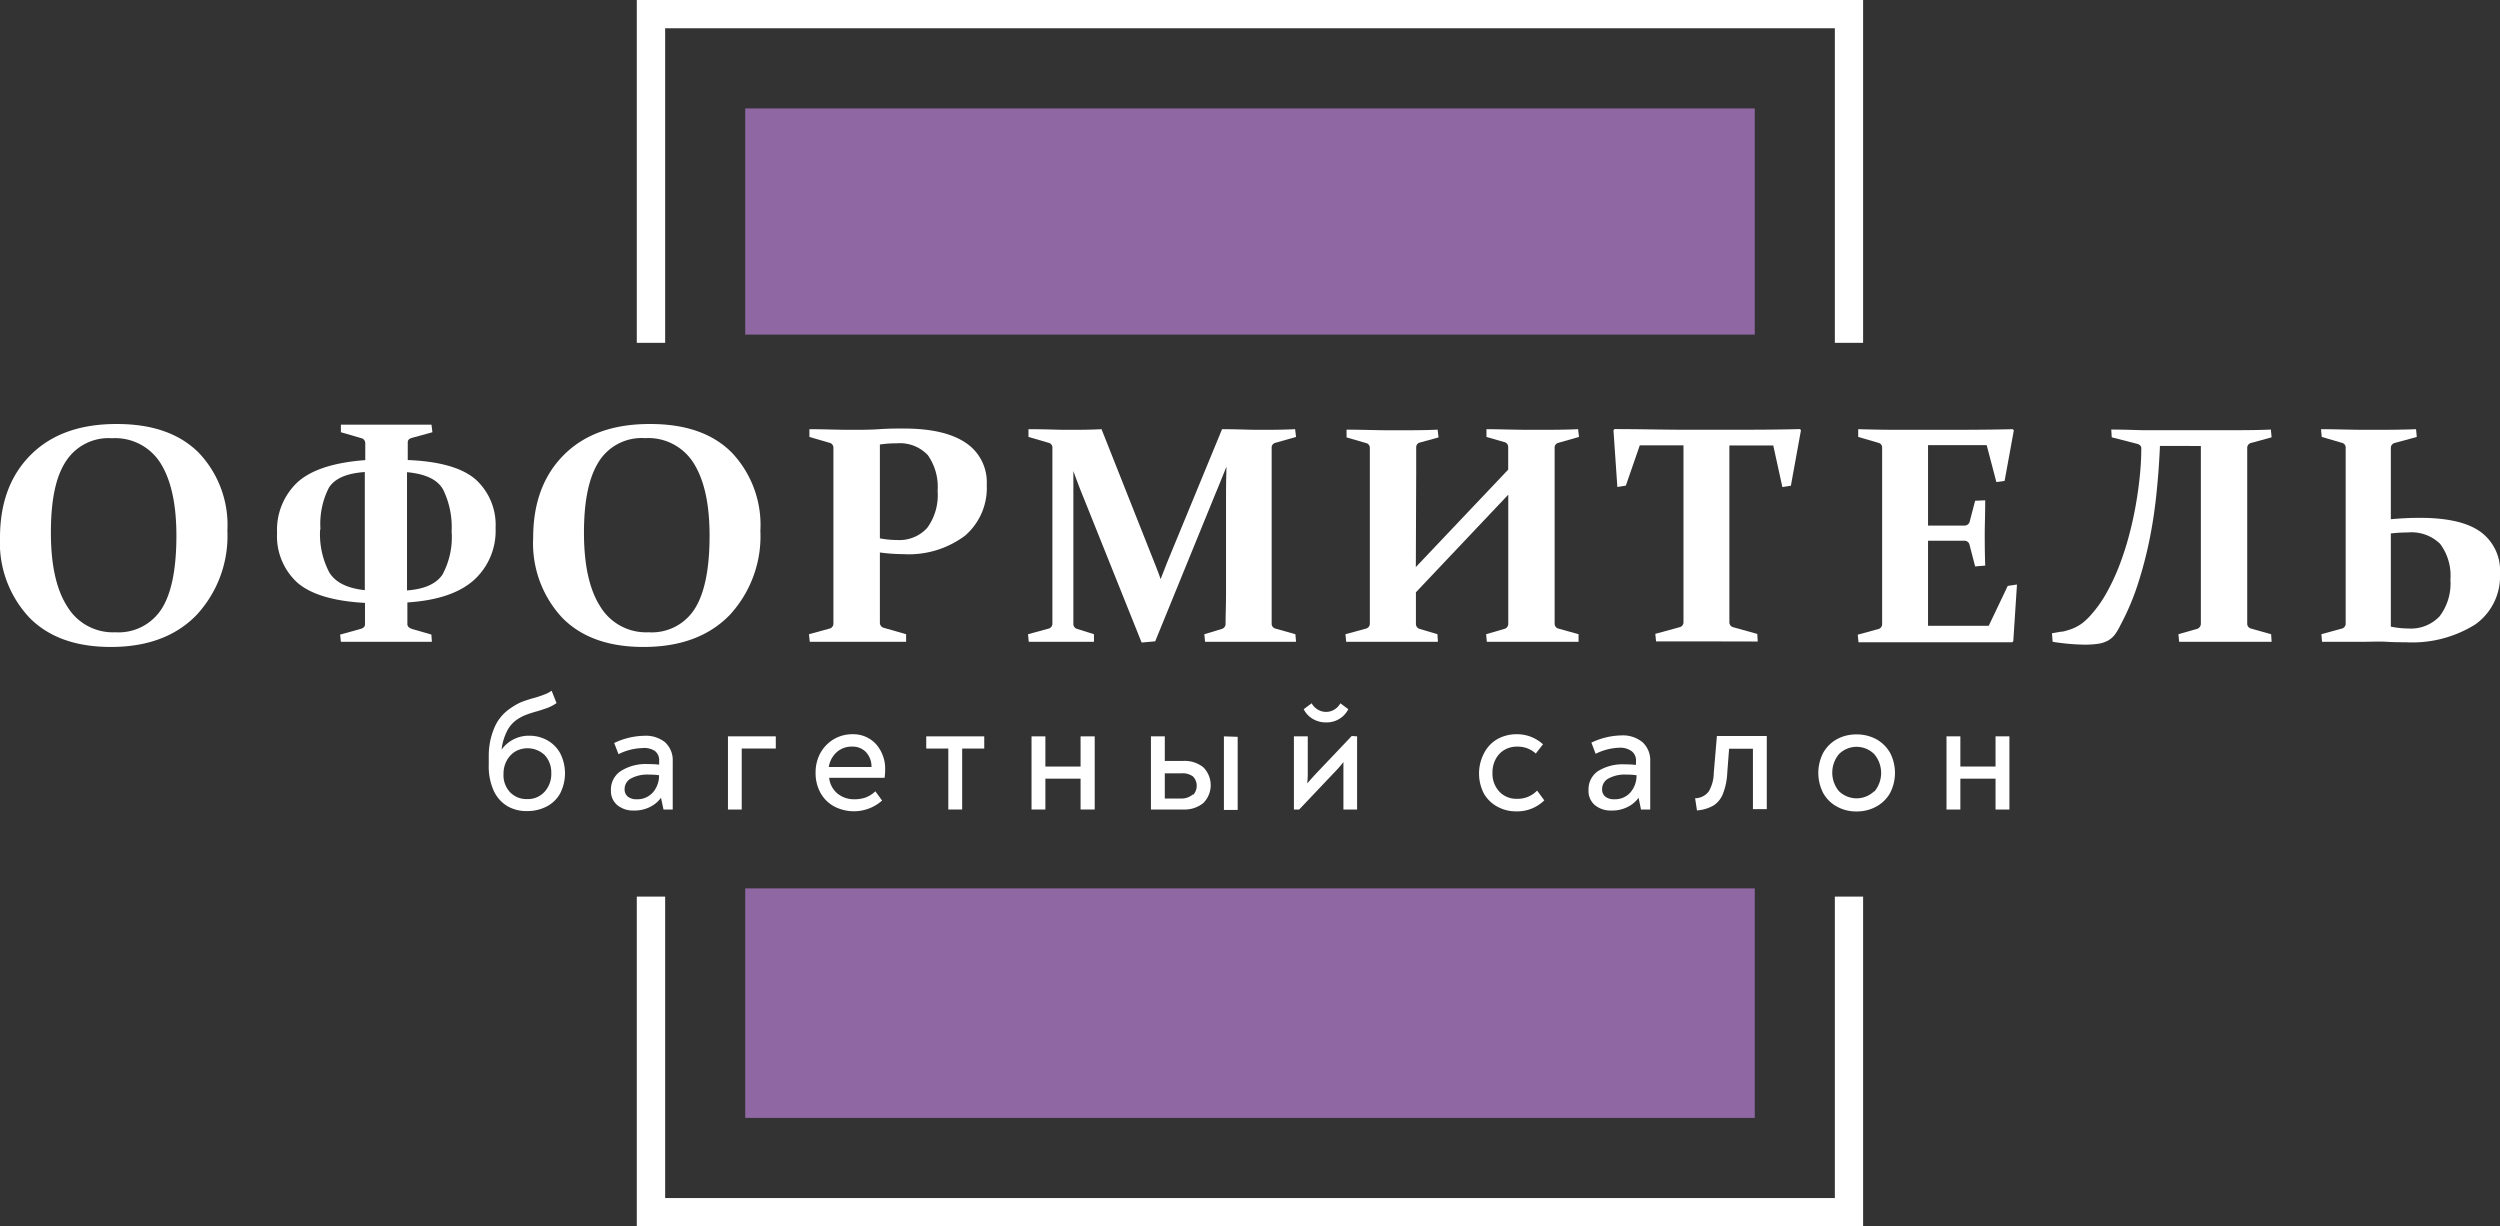 <?xml version="1.0" encoding="UTF-8"?> <svg xmlns="http://www.w3.org/2000/svg" id="Слой_1" data-name="Слой 1" viewBox="0 0 270.69 132.78"><rect x="0" y="0" width="270.69" height="132.78" fill="#333333" stroke="none"/> <defs> <style>.cls-1{fill:#8f67a3;}.cls-2{fill:#fff;}</style> </defs> <rect class="cls-1" x="80.69" y="96.19" width="109.31" height="24.85"></rect> <rect class="cls-1" x="80.69" y="11.74" width="109.31" height="24.49"></rect> <polygon class="cls-2" points="72.02 37.12 72.02 3.06 198.67 3.06 198.67 37.12 201.73 37.12 201.73 0 68.95 0 68.95 37.12 72.02 37.12"></polygon> <polygon class="cls-2" points="198.67 97.08 198.67 129.72 72.02 129.72 72.02 97.08 68.95 97.08 68.95 132.78 201.73 132.78 201.73 97.08 198.67 97.08"></polygon> <path class="cls-2" d="M59.25,80.15a3.61,3.61,0,0,1,1.39,1.38,4.79,4.79,0,0,1,0,4.4,3.53,3.53,0,0,1-1.48,1.41,4.55,4.55,0,0,1-2.11.48,4.08,4.08,0,0,1-2.14-.55,3.81,3.81,0,0,1-1.46-1.67,6.37,6.37,0,0,1-.53-2.77v-1a7.73,7.73,0,0,1,.57-2.94,4.71,4.71,0,0,1,1.78-2.2A6.46,6.46,0,0,1,56.49,76c.4-.15.86-.3,1.37-.44s.81-.26,1.08-.36a3.32,3.32,0,0,0,.79-.41l.53,1.34a4.82,4.82,0,0,1-.91.49c-.29.11-.7.25-1.22.4s-.84.25-1.15.37a4.71,4.71,0,0,0-.92.47,3.28,3.28,0,0,0-1.16,1.3,5.94,5.94,0,0,0-.59,2,3.64,3.64,0,0,1,3-1.5A4,4,0,0,1,59.25,80.15ZM59,85.69a2.86,2.86,0,0,0,.69-2A2.77,2.77,0,0,0,59,81.78a2.7,2.7,0,0,0-3.21-.41,2.61,2.61,0,0,0-.93,1,2.9,2.9,0,0,0-.34,1.42,2.67,2.67,0,0,0,.72,2,2.45,2.45,0,0,0,1.83.73A2.42,2.42,0,0,0,59,85.69Z"></path> <path class="cls-2" d="M72,80.36a2.64,2.64,0,0,1,.84,2.08v5.21h-1l-.27-1.27a3.24,3.24,0,0,1-1.2,1,3.66,3.66,0,0,1-1.71.38,2.7,2.7,0,0,1-1.83-.59,2,2,0,0,1-.68-1.62,2.38,2.38,0,0,1,1.08-2.07,5,5,0,0,1,2.88-.75,12.1,12.1,0,0,1,1.26.06v-.43a1.24,1.24,0,0,0-.48-1.06A2.09,2.09,0,0,0,69.53,81a6.07,6.07,0,0,0-2.56.66l-.47-1.21a7.77,7.77,0,0,1,3.21-.78A3.34,3.34,0,0,1,72,80.36Zm-1.33,5.47a2.8,2.8,0,0,0,.69-1.89,7.5,7.5,0,0,0-1.11-.07,3.71,3.71,0,0,0-1.93.42,1.29,1.29,0,0,0-.69,1.16,1,1,0,0,0,.35.81,1.52,1.52,0,0,0,1,.28A2.2,2.2,0,0,0,70.66,85.83Z"></path> <path class="cls-2" d="M78.82,79.73H84v1.32H80.31v6.6H78.82Z"></path> <path class="cls-2" d="M94.84,80.56a4,4,0,0,1,1,2.81,6.07,6.07,0,0,1-.06.85h-6a2.53,2.53,0,0,0,.91,1.71,2.78,2.78,0,0,0,1.82.61,3.48,3.48,0,0,0,1.27-.21,3.22,3.22,0,0,0,1-.65l.73,1a4.6,4.6,0,0,1-5.2.63,3.7,3.7,0,0,1-1.48-1.48,4.42,4.42,0,0,1-.52-2.18,4.35,4.35,0,0,1,.51-2.1,4,4,0,0,1,1.44-1.5,3.92,3.92,0,0,1,2.08-.55A3.32,3.32,0,0,1,94.84,80.56Zm-4.23.87a2.69,2.69,0,0,0-.87,1.62h4.62a2.27,2.27,0,0,0-.62-1.64,2,2,0,0,0-1.5-.57A2.42,2.42,0,0,0,90.61,81.43Z"></path> <path class="cls-2" d="M102.68,81.05h-2.39V79.73h6.28v1.32h-2.39v6.6h-1.5Z"></path> <path class="cls-2" d="M118.53,79.73v7.92H117V84.31h-3.81v3.34h-1.5V79.73h1.5V83H117V79.73Z"></path> <path class="cls-2" d="M130.29,83.08a2.74,2.74,0,0,1,0,3.87,3.21,3.21,0,0,1-2.17.7h-3.5V79.73h1.5v2.66h2A3.21,3.21,0,0,1,130.29,83.08Zm-1.11,3a1.46,1.46,0,0,0,0-2,1.86,1.86,0,0,0-1.21-.35h-1.85v2.73H128A1.86,1.86,0,0,0,129.18,86Zm4.83-6.3v7.92h-1.49V79.73Z"></path> <path class="cls-2" d="M146.94,79.73v7.92h-1.48V83.4c0-.39,0-.69,0-.89a10.48,10.48,0,0,1-.73.86l-4.06,4.28h-.57V79.73h1.5v4.1a9.07,9.07,0,0,1-.06,1c.29-.34.59-.67.89-1l3.93-4.14Zm-4.78-1.88a2.52,2.52,0,0,1-1-1.06l.86-.64a1.8,1.8,0,0,0,.68.69,1.73,1.73,0,0,0,1.76,0,1.85,1.85,0,0,0,.67-.69l.86.64a2.62,2.62,0,0,1-2.41,1.43A2.76,2.76,0,0,1,142.16,77.85Z"></path> <path class="cls-2" d="M162.2,87.38A3.78,3.78,0,0,1,160.71,86a4.74,4.74,0,0,1,0-4.49A3.66,3.66,0,0,1,162.18,80a4.22,4.22,0,0,1,2-.5,4.16,4.16,0,0,1,2.89,1.09l-.78,1a3.07,3.07,0,0,0-.93-.57,3.13,3.13,0,0,0-1.1-.18,2.7,2.7,0,0,0-1.36.35,2.49,2.49,0,0,0-.95,1,3,3,0,0,0-.35,1.47,2.84,2.84,0,0,0,.75,2.06,2.5,2.5,0,0,0,1.89.77,2.88,2.88,0,0,0,2.19-.89l.78,1.06a4.2,4.2,0,0,1-3.11,1.19A4.13,4.13,0,0,1,162.2,87.38Z"></path> <path class="cls-2" d="M177.84,80.36a2.64,2.64,0,0,1,.84,2.08v5.21h-1l-.26-1.27a3.24,3.24,0,0,1-1.2,1,3.66,3.66,0,0,1-1.71.38,2.7,2.7,0,0,1-1.83-.59,2,2,0,0,1-.68-1.62A2.38,2.38,0,0,1,173,83.51a5,5,0,0,1,2.88-.75,12.1,12.1,0,0,1,1.26.06v-.43a1.24,1.24,0,0,0-.48-1.06,2.09,2.09,0,0,0-1.32-.37,6.15,6.15,0,0,0-2.57.66l-.46-1.21a7.77,7.77,0,0,1,3.21-.78A3.34,3.34,0,0,1,177.84,80.36Zm-1.33,5.47a2.8,2.8,0,0,0,.69-1.89,7.5,7.5,0,0,0-1.11-.07,3.71,3.71,0,0,0-1.93.42,1.29,1.29,0,0,0-.69,1.16,1,1,0,0,0,.35.81,1.52,1.52,0,0,0,1,.28A2.2,2.2,0,0,0,176.51,85.83Z"></path> <path class="cls-2" d="M183.54,86.43a1.87,1.87,0,0,0,1.48-.74,4.08,4.08,0,0,0,.54-2l.34-4h5.4v7.92h-1.5V81.07h-2.58l-.2,2.64a7.06,7.06,0,0,1-.46,2.22,2.66,2.66,0,0,1-1,1.27,4.16,4.16,0,0,1-1.82.55Z"></path> <path class="cls-2" d="M198.87,87.32a3.71,3.71,0,0,1-1.47-1.47,4.75,4.75,0,0,1,0-4.32,3.8,3.8,0,0,1,1.47-1.48,4.33,4.33,0,0,1,2.14-.53,4.44,4.44,0,0,1,2.17.53,3.9,3.9,0,0,1,1.48,1.48,4.75,4.75,0,0,1,0,4.32,3.8,3.8,0,0,1-1.48,1.47,4.34,4.34,0,0,1-2.17.54A4.23,4.23,0,0,1,198.87,87.32Zm4.07-1.6a3.15,3.15,0,0,0,0-4.06,2.7,2.7,0,0,0-3.83,0,3.14,3.14,0,0,0,0,4,2.74,2.74,0,0,0,3.83,0Z"></path> <path class="cls-2" d="M217.57,79.73v7.92h-1.5V84.31h-3.81v3.34h-1.5V79.73h1.5V83h3.81V79.73Z"></path> <path class="cls-2" d="M24.62,57.47a12.57,12.57,0,0,1-3.35,9.13Q17.92,70.05,12,70.05q-5.71,0-8.83-3.19A11.83,11.83,0,0,1,0,58.22q0-5.67,3.36-9t9.31-3.31q5.72,0,8.83,3.09A11.36,11.36,0,0,1,24.62,57.47Zm-19.11.21q0,5.25,1.78,8a5.76,5.76,0,0,0,5.2,2.78,5.53,5.53,0,0,0,5-2.52Q19.1,63.44,19.1,58c0-3.39-.57-6-1.7-7.82a5.8,5.8,0,0,0-5.29-2.73,5.48,5.48,0,0,0-5,2.54C6,51.7,5.51,54.25,5.51,57.68Z"></path> <path class="cls-2" d="M53.66,57.17a7.18,7.18,0,0,1-2.36,5.65q-2.36,2.1-7.19,2.41v2.34c0,.27.2.45.6.56l2,.58.05.78c-1.53,0-3.17,0-4.91,0s-3.43,0-4.94,0l-.08-.78,2.2-.61c.33-.09.49-.26.49-.51V65.28Q34.41,65,32.2,63.09A6.8,6.8,0,0,1,30,57.7a7.06,7.06,0,0,1,2.23-5.5q2.22-2,7.32-2.38V48a.56.56,0,0,0-.44-.56l-2.2-.64,0-.82c1.53,0,3.17,0,4.91,0s3.4,0,4.9,0l.1.82-2.21.61c-.31.08-.46.24-.46.49v1.91q5.19.21,7.37,2.12A6.64,6.64,0,0,1,53.66,57.17Zm-19,.16a8.94,8.94,0,0,0,1,4.66c.67,1.08,1.95,1.71,3.84,1.91V51.11c-2,.14-3.28.71-3.9,1.72A8.62,8.62,0,0,0,34.7,57.33Zm9.41-6.2v12.8c1.88-.14,3.15-.71,3.83-1.7a8.54,8.54,0,0,0,1-4.7A9.24,9.24,0,0,0,48,53.05Q47.14,51.42,44.11,51.13Z"></path> <path class="cls-2" d="M82.33,57.47A12.57,12.57,0,0,1,79,66.6c-2.24,2.3-5.34,3.45-9.33,3.45-3.8,0-6.75-1.06-8.82-3.19a11.83,11.83,0,0,1-3.12-8.64q0-5.67,3.36-9t9.31-3.31c3.8,0,6.75,1,8.83,3.09A11.39,11.39,0,0,1,82.33,57.47Zm-19.1.21q0,5.25,1.77,8a5.79,5.79,0,0,0,5.21,2.78,5.5,5.5,0,0,0,5-2.52q1.62-2.53,1.62-7.95c0-3.39-.57-6-1.71-7.82a5.79,5.79,0,0,0-5.28-2.73,5.47,5.47,0,0,0-5,2.54C63.75,51.7,63.23,54.25,63.23,57.68Z"></path> <path class="cls-2" d="M95.27,64.29c0,.66,0,1.25,0,1.77s0,1,0,1.4a.56.56,0,0,0,.43.52l2.41.69,0,.82c-1.69,0-3.47,0-5.31,0s-3.63,0-5.12,0l-.09-.82,2.2-.6a.56.56,0,0,0,.45-.51c0-.44,0-.93,0-1.47s0-1.14,0-1.8V51.21c0-.54,0-1,0-1.49s0-.86,0-1.23a.54.54,0,0,0-.4-.54l-2.2-.64,0-.84c1.53,0,3,.07,4.55.07,1,0,2,0,3-.07s1.86-.07,2.65-.07c3,0,5.2.52,6.72,1.54a5.12,5.12,0,0,1,2.28,4.55A6.81,6.81,0,0,1,104.49,58a10.17,10.17,0,0,1-6.69,2,19.4,19.4,0,0,1-2.53-.18Zm0-6a9.77,9.77,0,0,0,1.86.18,4.06,4.06,0,0,0,3.27-1.32,6,6,0,0,0,1.12-4,5.94,5.94,0,0,0-1.06-3.87A4.16,4.16,0,0,0,97.09,48a12.48,12.48,0,0,0-1.82.13Z"></path> <path class="cls-2" d="M132.32,46.47c1.51,0,2.87.07,4.09.07s2.35,0,3.82-.07l.1.84-2.25.64a.52.52,0,0,0-.39.54c0,.72,0,1.63,0,2.72V64.29c0,1.29,0,2.38,0,3.27a.54.54,0,0,0,.44.51l2.13.6.07.82c-1.57,0-3.3,0-5.2,0s-3.4,0-4.65,0l-.08-.82,1.89-.57a.57.57,0,0,0,.41-.59c0-.85.05-1.93.05-3.22V53.79c0-.57,0-1.66.05-3.27-.38.94-.77,1.92-1.19,2.92l-6.53,16-1.47.13L117.37,54c-.37-.89-.75-1.88-1.15-3q0,2.32,0,3.06V64.29c0,1.29,0,2.37,0,3.22a.56.56,0,0,0,.42.59l1.81.57,0,.82c-1.29,0-2.41,0-3.37,0s-2.17,0-3.69,0l-.08-.82,2.2-.6a.55.55,0,0,0,.44-.51q0-1.34,0-3.27V51.21c0-1.09,0-2,0-2.72a.52.52,0,0,0-.39-.54l-2.2-.64,0-.84c1.82,0,3.18.07,4.09.07,1.24,0,2.52,0,3.82-.07l5.73,14.46c.25.62.47,1.21.67,1.77l.69-1.77Z"></path> <path class="cls-2" d="M153.3,61.4l10-10.55c0-.93,0-1.75,0-2.48a.54.54,0,0,0-.45-.51l-1.9-.55,0-.84c1.39,0,3,.07,4.92.07s3.51,0,5-.07l.1.84-2.25.64a.52.52,0,0,0-.39.54c0,.72,0,1.63,0,2.72V64.29c0,1.29,0,2.38,0,3.27a.55.55,0,0,0,.44.51l2.15.6,0,.82c-1.56,0-3.29,0-5.19,0s-3.43,0-4.74,0l-.08-.82,1.95-.57a.57.57,0,0,0,.45-.57q0-1.31,0-3.24V53.56l-10,10.57c0,1.4,0,2.53,0,3.4a.56.56,0,0,0,.42.57l1.91.57.05.82c-1.36,0-3,0-4.81,0s-3.6,0-5.12,0l-.08-.82,2.19-.6a.55.55,0,0,0,.45-.51q0-1.34,0-3.27V51.21c0-1.09,0-2,0-2.72A.52.52,0,0,0,148,48l-2.2-.64,0-.84c1.52,0,3.2.07,5,.07s3.52,0,4.86-.07l.1.84-2,.55a.52.52,0,0,0-.42.51c0,.79,0,1.72,0,2.78Z"></path> <path class="cls-2" d="M184.83,69.45c-1.93,0-3.76,0-5.52,0l-.08-.82,2.63-.72a.54.54,0,0,0,.42-.52c0-.82,0-1.88,0-3.17v-16h-4.73l-1.51,4.36-.92.15-.42-6.14.11-.13c2.69,0,5.27.07,7.73.07h4.58c2.46,0,5.05,0,7.78-.07l.1.13-1.09,6-.92.15L192,48.23h-4.75v16c0,1.29,0,2.35,0,3.17a.55.55,0,0,0,.44.52l2.58.72.05.82C188.51,69.46,186.68,69.45,184.83,69.45Z"></path> <path class="cls-2" d="M205.52,46.54h4.15c2.66,0,5.41,0,8.27-.07l.11.13-1,5.47-.89.13-1.05-4h-6.35v8.71h.89l3.06,0a.57.57,0,0,0,.56-.44l.59-2.25,1.09-.05c0,1.59-.05,2.77-.05,3.56s0,1.94.05,3.51l-1.09.09-.6-2.32a.56.56,0,0,0-.51-.46l-3.12,0h-.87v5.63c0,1.2,0,2.39,0,3.58h6.57l2.06-4.32,1-.15-.4,6.14-.11.11q-4.09,0-8,0H205.6c-1.41,0-2.87,0-4.37,0l-.08-.82,2.2-.6a.55.55,0,0,0,.44-.51q0-.66,0-1.47c0-.54,0-1.14,0-1.8V51.21c0-.54,0-1,0-1.49s0-.86,0-1.23a.52.52,0,0,0-.39-.54l-2.2-.64,0-.84C202.68,46.51,204.14,46.54,205.52,46.54Z"></path> <path class="cls-2" d="M233.87,48.28q-.1,2.46-.36,5c-.17,1.69-.41,3.36-.74,5a44,44,0,0,1-1.26,4.87,27,27,0,0,1-1.93,4.56,5.92,5.92,0,0,1-.59,1,2.53,2.53,0,0,1-.71.63,3.12,3.12,0,0,1-1,.35,9.61,9.61,0,0,1-1.57.11,23.37,23.37,0,0,1-3.46-.31l-.07-.92.95-.17c.31,0,.59-.12.86-.19a5.06,5.06,0,0,0,.78-.31,4.56,4.56,0,0,0,.76-.48,6.85,6.85,0,0,0,.8-.76,13.29,13.29,0,0,0,1.76-2.47,23,23,0,0,0,1.4-3,32,32,0,0,0,1.06-3.31c.3-1.13.54-2.25.73-3.35s.33-2.16.43-3.19.14-1.95.14-2.8c0-.25-.17-.42-.51-.5l-2.69-.69-.05-.84c1.61,0,2.84.07,3.69.07h8.48c1.9,0,3.6,0,5.11-.07l.08.84-2.18.6a.55.55,0,0,0-.46.51q0,.66,0,1.47c0,.54,0,1.14,0,1.78V64.29c0,.66,0,1.26,0,1.8s0,1,0,1.47a.55.55,0,0,0,.46.51l2.13.6.05.82c-1.56,0-3.29,0-5.19,0s-3.45,0-4.82,0l-.08-.82,2-.57a.59.59,0,0,0,.43-.57c0-.43,0-.91,0-1.45s0-1.13,0-1.79v-16Z"></path> <path class="cls-2" d="M251.31,46.47c1.52,0,3.2.07,5,.07s3.66,0,5.29-.07l.08.84-2.38.65a.55.55,0,0,0-.43.5c0,.39,0,.81,0,1.27s0,.92,0,1.42v5.07q1.62-.15,3.15-.15,4.47,0,6.57,1.52a5.19,5.19,0,0,1,2.1,4.5A6.38,6.38,0,0,1,268,67.62a12.85,12.85,0,0,1-7.52,1.92c-.62,0-1.31,0-2.09-.05s-1.62,0-2.52,0c-1.48,0-3,0-4.45,0l-.07-.82,2.18-.6a.55.55,0,0,0,.45-.51c0-.44,0-.93,0-1.47s0-1.14,0-1.8V51.21c0-.54,0-1,0-1.49s0-.86,0-1.23a.52.52,0,0,0-.4-.54l-2.19-.64Zm7.56,21.38a9.67,9.67,0,0,0,1.9.2,4.26,4.26,0,0,0,3.39-1.33,5.88,5.88,0,0,0,1.16-3.95,5.73,5.73,0,0,0-1.11-3.88,4.43,4.43,0,0,0-3.48-1.24,16.64,16.64,0,0,0-1.86.11Z"></path> </svg> 